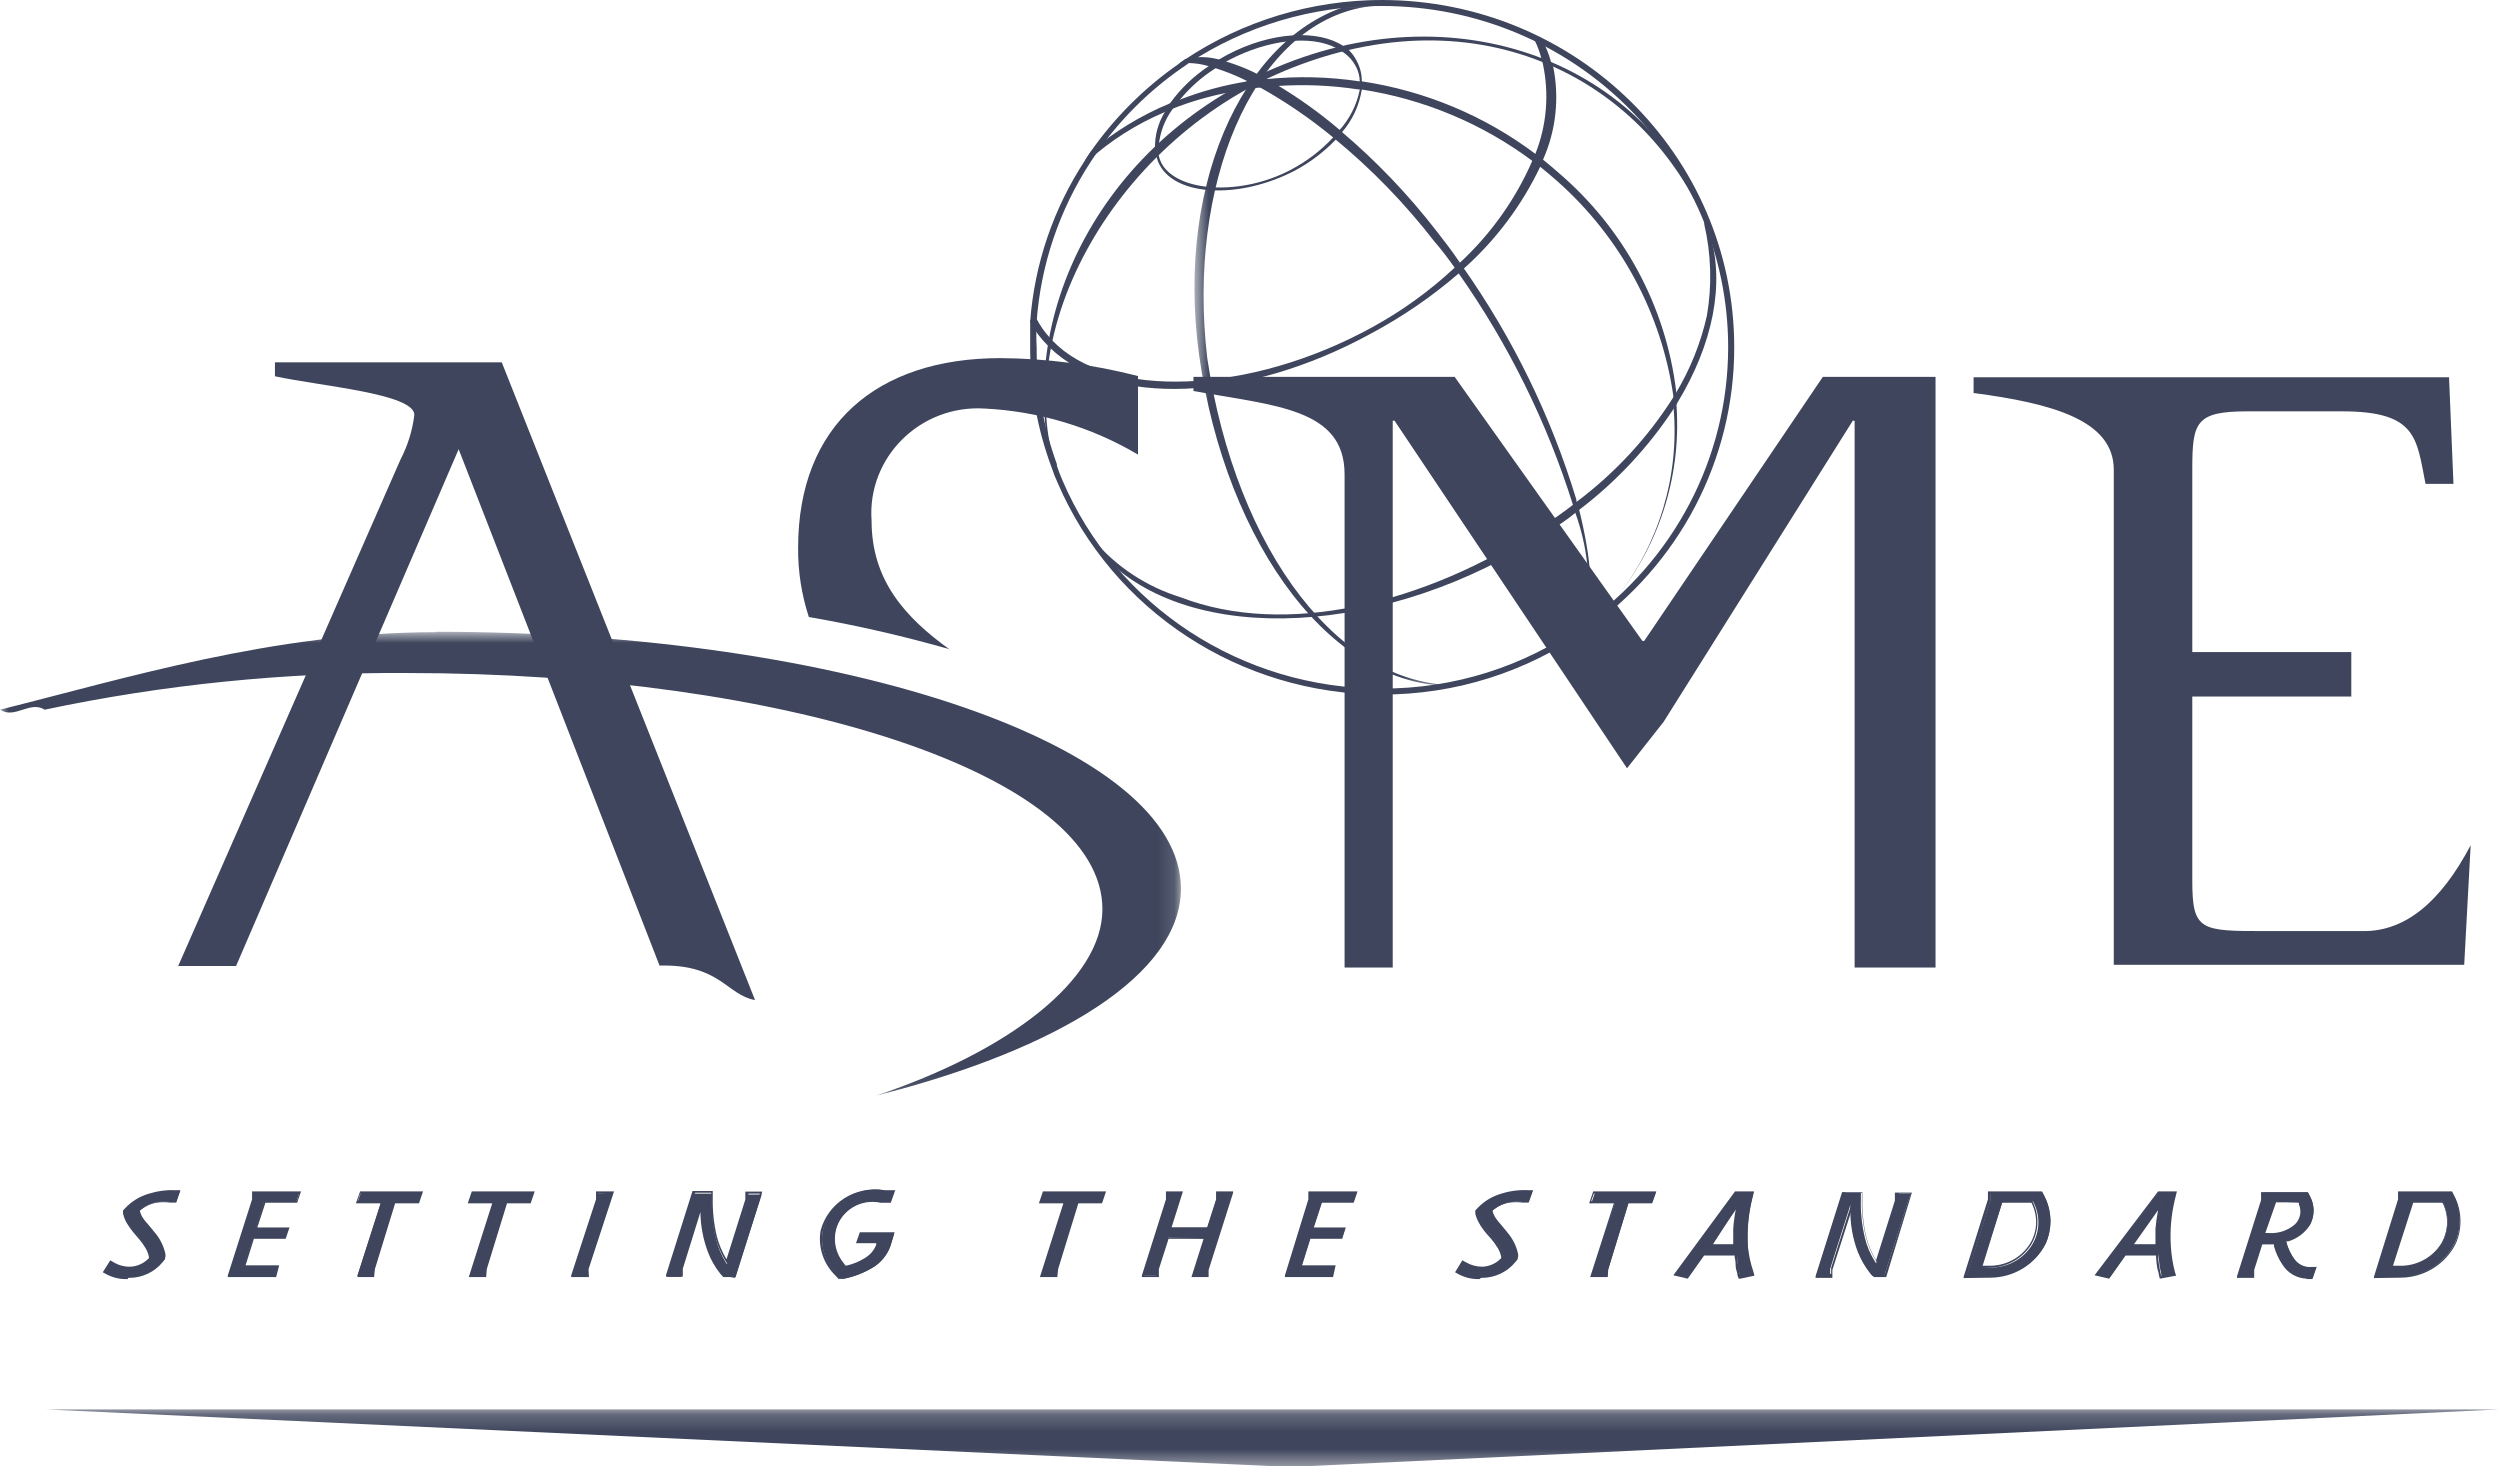 <svg xmlns="http://www.w3.org/2000/svg" xmlns:xlink="http://www.w3.org/1999/xlink" fill="none" version="1.1" width="145.802" height="85.521" viewBox="0 0 145.802 85.521"><defs><clipPath id="master_svg0_45_40400"><rect x="0" y="0" width="145.802" height="85.521" rx="0"/></clipPath><mask id="master_svg1_45_40445" style="mask-type:alpha" maskUnits="objectBoundingBox"><g><g><g><g><path d="M0,36.868L68.872,36.868L68.872,63.914L0,63.914L0,36.868Z" fill-rule="evenodd" fill="#3E455C" fill-opacity="1" style="mix-blend-mode:passthrough"/></g></g></g></g></mask><mask id="master_svg2_45_40410" style="mask-type:alpha" maskUnits="objectBoundingBox"><g><g><g><g><path d="M69.675,0L86.335,0L86.335,40.204L69.675,40.204L69.675,0Z" fill-rule="evenodd" fill="#3E455C" fill-opacity="1" style="mix-blend-mode:passthrough"/></g></g></g></g></mask><mask id="master_svg3_45_40438" style="mask-type:alpha" maskUnits="objectBoundingBox"><g><g><g><g><path d="M2.596,82.197L145.803,82.197L145.803,85.556L2.596,85.556L2.596,82.197Z" fill-rule="evenodd" fill="#3E455C" fill-opacity="1" style="mix-blend-mode:passthrough"/></g></g></g></g></mask></defs><g clip-path="url(#master_svg0_45_40400)"><g mask="url(#master_svg1_45_40445)"><g><g><path d="M25.427,36.868C15.988,36.868,7.15,39.611,0,41.389C0.873,41.959,1.734,40.843,2.608,41.389C9.548,39.922,16.63,39.205,23.728,39.251C45.84,39.251,64.294,45.155,64.294,53.024C64.294,57.127,58.878,61.299,51.079,63.903C61.863,61.171,68.872,56.778,68.872,51.826C68.872,43.551,49.427,36.845,25.427,36.845" fill-rule="evenodd" fill="#3E455C" fill-opacity="1" style="mix-blend-mode:passthrough"/></g></g></g><g><path d="M10.336,56.336L13.769,56.336L26.749,26.198L38.465,56.313C42.005,56.22,42.383,58.033,44.034,58.324L29.262,21.13L16.035,21.13L16.035,21.944C18.713,22.525,24.165,22.955,24.165,24.199C24.054,25.103,23.782,25.98,23.362,26.791L10.383,56.36L10.336,56.336Z" fill-rule="evenodd" fill="#3E455C" fill-opacity="1" style="mix-blend-mode:passthrough"/></g><g><path d="M9.404,72.643C9.513,72.855,9.589,73.083,9.628,73.318L9.628,73.434L9.486,73.608C9.009,74.192,8.288,74.529,7.528,74.526C7.121,74.545,6.716,74.466,6.348,74.294L6.135,74.178L6.501,73.596L6.643,73.678C6.946,73.855,7.293,73.943,7.646,73.934C8.034,73.916,8.405,73.769,8.696,73.515L8.802,73.399L8.802,73.271C8.756,73.088,8.684,72.912,8.589,72.748C8.473,72.564,8.343,72.389,8.2,72.225L7.964,71.934C7.783,71.728,7.621,71.506,7.48,71.272C7.395,71.11,7.332,70.938,7.292,70.76L7.292,70.621L7.398,70.516C7.763,70.111,8.238,69.817,8.766,69.668C9.254,69.536,9.76,69.485,10.265,69.517L10.477,69.517L10.265,70.11L9.958,70.11C9.699,70.081,9.438,70.081,9.179,70.11C8.834,70.168,8.509,70.312,8.236,70.528L8.118,70.633L8.118,70.737C8.169,70.912,8.248,71.076,8.353,71.225C8.471,71.388,8.578,71.504,8.743,71.702L8.991,72.004C9.145,72.188,9.279,72.386,9.392,72.597L9.404,72.643Z" fill-rule="evenodd" fill="#3E455C" fill-opacity="1" style="mix-blend-mode:passthrough"/></g><g><path d="M6.277,74.154L6.43,74.236C6.76,74.396,7.124,74.476,7.492,74.468C8.231,74.462,8.929,74.129,9.392,73.562L9.522,73.422L9.522,73.329C9.474,73.104,9.398,72.885,9.297,72.678C9.181,72.473,9.047,72.279,8.896,72.097L8.66,71.806L8.483,71.597C8.402,71.509,8.327,71.416,8.259,71.318C8.15,71.163,8.07,70.99,8.023,70.807L8.023,70.667L8.188,70.528C8.471,70.309,8.803,70.162,9.156,70.098C9.419,70.072,9.684,70.072,9.946,70.098L10.206,70.098L10.371,69.633L10.23,69.633C9.737,69.595,9.241,69.647,8.766,69.784C8.246,69.925,7.779,70.212,7.421,70.609L7.351,70.691L7.351,70.795C7.397,70.964,7.46,71.127,7.539,71.283C7.678,71.517,7.836,71.738,8.011,71.946L8.259,72.225C8.399,72.396,8.529,72.574,8.648,72.76C8.751,72.929,8.827,73.113,8.873,73.306L8.873,73.469L8.731,73.608C8.433,73.877,8.049,74.033,7.646,74.05C7.277,74.062,6.912,73.969,6.595,73.782L6.513,73.782L6.277,74.154ZM7.457,74.596C7.049,74.617,6.642,74.532,6.277,74.352L5.994,74.201L6.43,73.503L6.631,73.62C6.926,73.795,7.266,73.884,7.61,73.875C7.975,73.856,8.321,73.712,8.589,73.469L8.684,73.376L8.684,73.294C8.647,73.114,8.579,72.941,8.483,72.783C8.375,72.597,8.249,72.422,8.106,72.26L7.87,71.981C7.683,71.768,7.517,71.539,7.374,71.295C7.283,71.131,7.216,70.955,7.174,70.772L7.174,70.598L7.292,70.47C7.674,70.06,8.164,69.762,8.707,69.61C9.199,69.455,9.714,69.388,10.23,69.412L10.525,69.412L10.277,70.133L9.911,70.133C9.66,70.108,9.407,70.108,9.156,70.133C8.824,70.186,8.511,70.322,8.247,70.528L8.153,70.609C8.192,70.776,8.264,70.934,8.365,71.074C8.433,71.172,8.508,71.265,8.589,71.353L8.766,71.562L9.002,71.853C9.168,72.039,9.307,72.246,9.415,72.469C9.524,72.687,9.603,72.917,9.651,73.155L9.651,73.306L9.486,73.503C8.993,74.095,8.258,74.44,7.48,74.445L7.457,74.596ZM14.229,73.864L16.188,73.864L16.011,74.41L13.345,74.41L14.76,69.958L14.76,69.552L17.462,69.552L17.285,70.075L15.421,70.075L14.914,71.655L16.79,71.655L16.613,72.178L14.76,72.178L14.229,73.864Z" fill-rule="evenodd" fill="#3E455C" fill-opacity="1" style="mix-blend-mode:passthrough"/></g><g><path d="M13.474,74.34L15.999,74.34L16.129,73.922L14.182,73.922L14.748,72.12L16.601,72.12L16.731,71.725L14.866,71.725L15.409,70.017L17.309,70.017L17.438,69.61L14.902,69.61L14.902,69.97L13.509,74.34L13.474,74.34ZM16.105,74.48L13.285,74.48L13.285,74.387L14.701,69.947L14.701,69.482L17.556,69.482L17.332,70.144L15.48,70.144L15.008,71.586L16.884,71.586L16.66,72.248L14.807,72.248L14.323,73.794L16.282,73.794L16.105,74.48ZM21.745,74.41L20.848,74.41L22.229,70.121L20.848,70.121L21.049,69.552L24.589,69.552L24.388,70.121L23.008,70.121L21.828,74.003L21.745,74.41Z" fill-rule="evenodd" fill="#3E455C" fill-opacity="1" style="mix-blend-mode:passthrough"/></g><g><path d="M20.979,74.34L21.687,74.34L21.687,73.98L22.867,70.051L24.247,70.051L24.401,69.61L21.014,69.61L20.861,70.051L22.289,70.051L22.289,70.133L20.944,74.34L20.979,74.34ZM21.817,74.48L20.849,74.48L20.849,74.387L22.194,70.179L20.755,70.179L21.003,69.482L24.672,69.482L24.436,70.179L23.044,70.179L21.864,74.015L21.817,74.48ZM28.295,74.41L27.433,74.41L28.802,70.121L27.374,70.121L27.563,69.552L31.103,69.552L30.914,70.121L29.533,70.121L28.354,74.003L28.295,74.41Z" fill-rule="evenodd" fill="#3E455C" fill-opacity="1" style="mix-blend-mode:passthrough"/></g><g><path d="M27.516,74.34L28.224,74.34L28.224,73.98L29.463,70.051L30.855,70.051L30.997,69.61L27.61,69.61L27.457,70.051L28.896,70.051L27.516,74.34ZM28.354,74.48L27.339,74.48L28.707,70.179L27.28,70.179L27.516,69.482L31.185,69.482L30.949,70.179L29.569,70.179L28.389,74.015L28.354,74.48ZM35.74,69.552L34.277,74.061L34.277,74.468L33.404,74.468L34.843,70.017L34.843,69.61L35.74,69.552Z" fill-rule="evenodd" fill="#3E455C" fill-opacity="1" style="mix-blend-mode:passthrough"/></g><g><path d="M33.487,74.34L34.206,74.34L34.206,73.98L35.646,69.61L34.914,69.61L34.914,69.97L33.487,74.34ZM34.348,74.48L33.31,74.48L33.31,74.387L34.761,69.947L34.761,69.482L35.811,69.482L34.324,74.015L34.348,74.48ZM42.206,74.41L42.065,74.247C41.762,73.867,41.519,73.444,41.345,72.992C41.074,72.266,40.93,71.499,40.92,70.726L40.92,70.272L39.728,74.061L39.728,74.468L38.914,74.468L40.46,69.61L41.522,69.61L41.522,69.935C41.494,70.717,41.573,71.499,41.758,72.26C41.876,72.739,42.067,73.197,42.324,73.62L42.407,73.736L43.587,70.075L43.587,69.668L44.424,69.668L42.867,74.526L42.206,74.41Z" fill-rule="evenodd" fill="#3E455C" fill-opacity="1" style="mix-blend-mode:passthrough"/></g><g><path d="M42.24,74.34L42.795,74.34L44.317,69.61L43.645,69.61L43.645,69.97L42.465,73.771L42.311,73.538C42.05,73.107,41.851,72.641,41.721,72.155C41.537,71.394,41.458,70.612,41.485,69.831L41.485,69.563L40.541,69.563L39.043,74.294L39.692,74.294L39.692,73.933L40.872,70.214L41.013,70.214L41.013,70.667C41.023,71.434,41.167,72.192,41.438,72.911C41.607,73.353,41.842,73.768,42.134,74.143L42.24,74.34ZM42.901,74.48L42.181,74.48L42.016,74.294C41.705,73.908,41.458,73.477,41.285,73.015C41.006,72.271,40.858,71.484,40.848,70.691L39.822,73.992L39.822,74.457L38.842,74.457L38.842,74.364L40.388,69.459L41.568,69.459L41.568,69.854C41.551,70.608,41.63,71.362,41.804,72.097C41.927,72.57,42.118,73.024,42.37,73.445L43.468,69.958L43.468,69.494L44.459,69.494L42.901,74.48ZM51.538,69.505L52.152,69.505L51.928,70.11L51.385,70.11C50.195,69.847,49.01,70.57,48.718,71.737C48.545,72.441,48.715,73.185,49.178,73.748L49.308,73.91L49.426,73.91C49.803,73.824,50.162,73.675,50.488,73.469C50.807,73.283,51.053,72.996,51.184,72.655L51.255,72.469L50.075,72.469L50.252,71.958L52.14,71.958L51.998,72.446C51.86,73.005,51.52,73.497,51.043,73.829C50.501,74.18,49.896,74.424,49.261,74.549L49.001,74.549L48.813,74.352C48.124,73.663,47.816,72.689,47.987,71.737C48.403,70.162,49.966,69.156,51.597,69.412L51.538,69.505Z" fill-rule="evenodd" fill="#3E455C" fill-opacity="1" style="mix-blend-mode:passthrough"/></g><g><path d="M51.232,69.563C49.743,69.429,48.372,70.371,47.987,71.795C47.841,72.725,48.157,73.668,48.837,74.329L49.002,74.503L49.226,74.503C49.85,74.382,50.443,74.141,50.973,73.794C51.442,73.479,51.775,73.002,51.905,72.457L52.023,72.051L50.276,72.051L50.147,72.434L51.327,72.434L51.22,72.701C51.086,73.054,50.832,73.35,50.501,73.538C50.174,73.753,49.81,73.906,49.427,73.992L49.262,73.992L49.097,73.806C48.61,73.231,48.435,72.461,48.625,71.737C48.948,70.557,50.145,69.825,51.362,70.063L51.858,70.063L52.034,69.586L51.515,69.586L51.232,69.563ZM48.955,74.642L48.743,74.41C48.027,73.726,47.696,72.741,47.858,71.772C48.28,70.171,49.869,69.149,51.527,69.412L52.211,69.412L51.952,70.144L51.35,70.144C50.194,69.895,49.045,70.595,48.754,71.725C48.588,72.406,48.754,73.123,49.203,73.666L49.309,73.806L49.391,73.806C49.76,73.72,50.11,73.575,50.43,73.376C50.737,73.199,50.974,72.924,51.102,72.597L51.102,72.504L49.922,72.504L50.147,71.865L52.176,71.865L51.999,72.434C51.854,73.006,51.507,73.509,51.02,73.852C50.47,74.205,49.857,74.453,49.214,74.584L48.92,74.584L48.955,74.642ZM61.604,74.41L60.742,74.41L62.111,70.121L60.683,70.121L60.872,69.552L64.412,69.552L64.223,70.121L62.843,70.121L61.663,74.003L61.604,74.41Z" fill-rule="evenodd" fill="#3E455C" fill-opacity="1" style="mix-blend-mode:passthrough"/></g><g><path d="M60.837,74.34L61.533,74.34L61.533,73.98L62.784,70.051L64.164,70.051L64.306,69.61L60.967,69.61L60.825,70.051L62.253,70.051L60.837,74.34ZM61.663,74.48L60.648,74.48L62.017,70.179L60.589,70.179L60.825,69.482L64.507,69.482L64.271,70.179L62.89,70.179L61.71,74.015L61.663,74.48ZM68.105,72.155L67.527,73.98L67.527,74.387L66.69,74.387L68.105,69.935L68.105,69.528L68.931,69.528L68.271,71.621L70.406,71.621L70.949,69.935L70.949,69.528L71.775,69.528L70.406,74.061L70.406,74.468L69.569,74.468L70.276,72.237L68.105,72.155Z" fill-rule="evenodd" fill="#3E455C" fill-opacity="1" style="mix-blend-mode:passthrough"/></g><g><path d="M69.674,74.34L70.347,74.34L70.347,73.991L71.727,69.61L71.055,69.61L71.055,69.97L70.5,71.737L68.14,71.737L68.801,69.644L68.129,69.644L68.129,70.005L66.748,74.375L67.421,74.375L67.421,74.026L68.011,72.155L70.37,72.155L69.674,74.34ZM70.488,74.48L69.486,74.48L70.193,72.248L68.152,72.248L67.586,74.015L67.586,74.48L66.595,74.48L66.595,74.387L67.999,69.947L67.999,69.482L68.99,69.482L68.329,71.574L70.406,71.574L70.925,69.947L70.925,69.482L71.916,69.482L71.916,69.563L70.488,74.061L70.488,74.526L70.488,74.48ZM75.892,73.864L77.851,73.864L77.674,74.41L75.008,74.41L76.423,69.958L76.423,69.551L79.125,69.551L78.948,70.075L77.084,70.075L76.577,71.655L78.441,71.655L78.276,72.178L76.423,72.178L75.892,73.864Z" fill-rule="evenodd" fill="#3E455C" fill-opacity="1" style="mix-blend-mode:passthrough"/></g><g><path d="M75.124,74.34L77.649,74.34L77.779,73.922L75.82,73.922L76.399,72.12L78.251,72.12L78.381,71.725L76.505,71.725L77.059,70.017L78.924,70.017L79.053,69.61L76.517,69.61L76.517,69.97L75.124,74.34ZM77.744,74.48L74.936,74.48L74.936,74.387L76.304,69.947L76.304,69.482L79.171,69.482L78.947,70.144L77.095,70.144L76.623,71.586L78.487,71.586L78.275,72.248L76.422,72.248L75.938,73.794L77.897,73.794L77.744,74.48ZM88.292,72.643C88.402,72.855,88.477,73.083,88.516,73.317L88.516,73.434L88.375,73.608C87.897,74.19,87.176,74.528,86.416,74.526C86.009,74.548,85.603,74.468,85.236,74.294L85.024,74.178L85.378,73.596L85.531,73.678C85.834,73.855,86.182,73.943,86.534,73.933C86.919,73.919,87.287,73.77,87.572,73.515L87.69,73.399L87.69,73.271C87.644,73.088,87.573,72.912,87.478,72.748C87.362,72.564,87.232,72.389,87.089,72.225L86.853,71.934C86.668,71.731,86.506,71.509,86.369,71.272C86.284,71.11,86.22,70.938,86.18,70.76L86.18,70.621L86.275,70.516C86.646,70.113,87.124,69.819,87.655,69.668C88.139,69.537,88.641,69.486,89.142,69.517L89.354,69.517L89.142,70.11L88.835,70.11C88.58,70.081,88.323,70.081,88.068,70.11C87.722,70.167,87.397,70.311,87.124,70.528L87.006,70.633L87.006,70.737C87.052,70.913,87.132,71.079,87.242,71.225C87.362,71.391,87.492,71.551,87.631,71.702L87.867,72.004C88.029,72.185,88.167,72.384,88.28,72.597L88.292,72.643Z" fill-rule="evenodd" fill="#3E455C" fill-opacity="1" style="mix-blend-mode:passthrough"/></g><g><path d="M85.143,74.154L85.296,74.236C85.626,74.396,85.991,74.476,86.358,74.468C87.097,74.458,87.793,74.126,88.258,73.561L88.388,73.422L88.388,73.329C88.341,73.102,88.262,72.883,88.152,72.678C88.046,72.47,87.915,72.275,87.762,72.097L87.526,71.806L87.349,71.597C87.268,71.509,87.193,71.416,87.125,71.318C87.011,71.166,86.931,70.992,86.889,70.807L86.889,70.667L87.043,70.528C87.331,70.312,87.666,70.165,88.022,70.098C88.285,70.074,88.55,70.074,88.813,70.098L89.072,70.098L89.237,69.633L89.108,69.633C88.615,69.595,88.119,69.647,87.644,69.784C87.126,69.929,86.66,70.215,86.299,70.609L86.217,70.691L86.217,70.795C86.263,70.964,86.327,71.127,86.406,71.283C86.544,71.517,86.702,71.738,86.878,71.946L87.125,72.225C87.267,72.395,87.397,72.573,87.515,72.759C87.615,72.929,87.686,73.114,87.727,73.306L87.727,73.468L87.597,73.608C87.296,73.878,86.907,74.035,86.5,74.05C86.135,74.062,85.774,73.969,85.462,73.782L85.367,73.782L85.084,74.247L85.143,74.154ZM86.323,74.596C85.915,74.617,85.508,74.532,85.143,74.352L84.86,74.201L85.285,73.503L85.497,73.62C85.79,73.79,86.124,73.879,86.465,73.875C86.833,73.858,87.184,73.714,87.456,73.468L87.55,73.376L87.55,73.294C87.513,73.114,87.445,72.941,87.349,72.783C87.237,72.599,87.111,72.424,86.972,72.26L86.724,71.981C86.537,71.771,86.375,71.541,86.24,71.295C86.149,71.131,86.082,70.955,86.04,70.772L86.04,70.598L86.158,70.47C86.541,70.061,87.031,69.764,87.574,69.61C88.073,69.453,88.596,69.386,89.119,69.412L89.414,69.412L89.155,70.133L88.801,70.133C88.55,70.108,88.297,70.108,88.046,70.133C87.714,70.186,87.401,70.322,87.137,70.528L87.043,70.609C87.082,70.776,87.154,70.934,87.255,71.074C87.323,71.172,87.398,71.265,87.479,71.353L87.656,71.562L87.892,71.853C88.055,72.041,88.194,72.248,88.305,72.469C88.414,72.687,88.493,72.917,88.541,73.155L88.541,73.306L88.376,73.503C87.882,74.095,87.147,74.44,86.37,74.445L86.323,74.596ZM93.662,74.41L92.824,74.41L94.193,70.121L92.824,70.121L93.025,69.552L96.565,69.552L96.364,70.121L94.984,70.121L93.804,74.003L93.662,74.41Z" fill-rule="evenodd" fill="#3E455C" fill-opacity="1" style="mix-blend-mode:passthrough"/></g><g><path d="M92.93,74.34L93.626,74.34L93.626,73.98L94.806,70.051L96.186,70.051L96.34,69.61L92.954,69.61L92.8,70.051L94.228,70.051L92.93,74.34ZM93.768,74.48L92.741,74.48L94.122,70.179L92.682,70.179L92.918,69.482L96.599,69.482L96.352,70.179L94.971,70.179L93.791,74.015L93.768,74.48ZM101.26,73.155L99.384,73.155L98.44,74.503L97.732,74.34L101.272,69.552L102.263,69.552L102.169,69.935C101.955,70.829,101.876,71.75,101.933,72.667C101.961,73.18,102.04,73.69,102.169,74.189L102.169,74.352L101.473,74.503L101.473,74.352C101.434,74.218,101.403,74.082,101.378,73.945C101.343,73.737,101.319,73.528,101.307,73.317L101.307,73.155L101.26,73.155ZM101.473,70.203L99.762,72.632L101.201,72.632L101.201,72.469C101.201,72.237,101.201,72.132,101.201,71.679C101.23,71.289,101.281,70.901,101.355,70.516L101.473,70.203Z" fill-rule="evenodd" fill="#3E455C" fill-opacity="1" style="mix-blend-mode:passthrough"/></g><g><path d="M99.903,72.562L101.083,72.562L101.083,72.469C101.083,72.237,101.083,72.132,101.083,71.667C101.111,71.277,101.162,70.889,101.237,70.505L99.903,72.562ZM101.284,72.701L99.644,72.701L101.426,70.156L101.544,70.156L101.473,70.458C101.395,70.842,101.339,71.23,101.308,71.621C101.308,72.074,101.308,72.178,101.308,72.411L101.284,72.701ZM97.862,74.294L98.417,74.422L99.361,73.097L101.331,73.097L101.331,73.317C101.331,73.469,101.331,73.724,101.414,73.933C101.496,74.143,101.414,74.224,101.496,74.34L101.496,74.422L102.075,74.305L102.075,74.212C101.934,73.712,101.851,73.197,101.827,72.678C101.769,71.753,101.853,70.824,102.075,69.924L102.145,69.61L101.284,69.61L97.839,74.259L97.862,74.294ZM101.402,74.573L101.331,74.375C101.331,74.236,101.26,74.096,101.237,73.957C101.213,73.817,101.237,73.538,101.166,73.329L101.166,73.224L99.384,73.224L98.429,74.573L97.591,74.375L101.19,69.482L102.299,69.482L102.181,69.958C101.969,70.845,101.885,71.757,101.933,72.667C101.984,73.181,102.095,73.688,102.263,74.178L102.322,74.398L101.496,74.573L101.402,74.573ZM109.201,74.41L109.06,74.247C108.761,73.864,108.519,73.442,108.34,72.992C108.069,72.266,107.925,71.499,107.915,70.726L107.915,70.272L106.735,74.003L106.735,74.41L105.921,74.41L107.467,69.552L108.529,69.552L108.529,69.877C108.501,70.659,108.58,71.441,108.765,72.202C108.88,72.683,109.075,73.143,109.343,73.562L109.414,73.678L110.594,70.017L110.594,69.61L111.431,69.61L109.874,74.468L109.201,74.41Z" fill-rule="evenodd" fill="#3E455C" fill-opacity="1" style="mix-blend-mode:passthrough"/></g><g><path d="M109.343,74.34L109.91,74.34L111.42,69.61L110.747,69.61L110.747,69.97L109.568,73.771L109.414,73.538C109.148,73.109,108.949,72.643,108.824,72.155C108.641,71.394,108.562,70.612,108.588,69.831L108.588,69.563L107.644,69.563L106.146,74.294L106.795,74.294L106.795,73.933L107.975,70.214L108.104,70.214L108.104,70.667C108.112,71.434,108.256,72.193,108.529,72.911C108.693,73.358,108.932,73.774,109.237,74.143L109.355,74.282L109.343,74.34ZM110.004,74.48L109.284,74.48L109.119,74.294C108.808,73.908,108.561,73.477,108.388,73.015C108.104,72.272,107.956,71.485,107.951,70.691L106.866,74.061L106.866,74.526L105.886,74.526L105.886,74.433L107.432,69.528L108.612,69.528L108.612,69.924C108.595,70.678,108.674,71.432,108.848,72.167C108.971,72.637,109.162,73.087,109.414,73.503L110.512,70.017L110.512,69.552L111.503,69.552L110.004,74.48ZM116.187,74.48L114.677,74.48L116.093,69.958L116.093,69.552L119.125,69.552L119.314,69.935C119.68,70.753,119.68,71.686,119.314,72.504C118.715,73.697,117.479,74.45,116.128,74.445L116.187,74.48ZM116.777,70.11L115.597,73.922L115.998,73.922C117.025,73.967,117.995,73.454,118.523,72.585C118.945,71.877,118.997,71.013,118.665,70.261L118.57,70.075L116.777,70.11Z" fill-rule="evenodd" fill="#3E455C" fill-opacity="1" style="mix-blend-mode:passthrough"/></g><g><path d="M115.62,73.817L115.938,73.817C116.94,73.859,117.885,73.36,118.404,72.515C118.809,71.84,118.862,71.015,118.546,70.296L118.475,70.144L116.764,70.144L115.584,73.817L115.62,73.817ZM115.938,73.945L115.443,73.945L115.443,73.864L116.623,70.017L118.511,70.017L118.617,70.237C118.942,70.991,118.889,71.852,118.475,72.562C117.931,73.448,116.942,73.973,115.891,73.933L115.938,73.945ZM116.104,69.61L116.104,69.97L114.723,74.41L116.139,74.41C117.452,74.391,118.647,73.657,119.242,72.504C119.603,71.705,119.603,70.793,119.242,69.993L119.077,69.633L116.104,69.61ZM114.522,74.538L114.522,74.457L115.938,69.947L115.938,69.482L119.089,69.482L119.301,69.912C119.667,70.75,119.667,71.7,119.301,72.539C118.692,73.749,117.439,74.514,116.068,74.515L114.522,74.538ZM125.861,73.155L123.985,73.155L123.041,74.503L122.334,74.34L125.873,69.552L126.853,69.552L126.758,69.935C126.547,70.83,126.463,71.749,126.51,72.667C126.535,73.182,126.618,73.692,126.758,74.189L126.758,74.352L126.05,74.503L126.05,74.352C126.05,74.212,125.991,74.085,125.968,73.945C125.944,73.806,125.909,73.527,125.885,73.317L125.861,73.155ZM126.074,70.203L124.363,72.632L125.802,72.632L125.802,72.469C125.794,71.809,125.858,71.151,125.991,70.505L126.074,70.203Z" fill-rule="evenodd" fill="#3E455C" fill-opacity="1" style="mix-blend-mode:passthrough"/></g><g><path d="M124.458,72.562L125.708,72.562L125.708,72.469C125.708,72.237,125.708,72.132,125.708,71.667C125.738,71.3,125.789,70.935,125.862,70.574L124.458,72.562ZM125.85,72.701L124.21,72.701L125.991,70.156L126.109,70.156L126.039,70.458C125.945,70.879,125.886,71.307,125.862,71.737C125.862,72.19,125.862,72.295,125.862,72.527L125.85,72.701ZM122.428,74.294L122.983,74.422L123.927,73.097L125.862,73.097L125.862,73.317C125.862,73.48,125.921,73.771,125.944,73.933C125.964,74.071,125.991,74.206,126.027,74.34L126.027,74.422L126.605,74.305L126.605,74.212C126.474,73.71,126.395,73.196,126.369,72.678C126.312,71.754,126.391,70.826,126.605,69.924L126.688,69.61L125.862,69.61L122.428,74.294ZM125.968,74.573L125.909,74.375C125.909,74.236,125.838,74.096,125.814,73.957C125.779,73.749,125.756,73.539,125.744,73.329L125.744,73.224L123.962,73.224L123.006,74.573L122.157,74.375L125.862,69.482L126.959,69.482L126.841,69.958C126.627,70.845,126.548,71.757,126.605,72.667C126.634,73.177,126.713,73.683,126.841,74.178L126.912,74.398L125.968,74.573ZM132.646,72.667L132.646,72.504L131.867,72.504L131.395,74.003L131.395,74.41L130.581,74.41L131.997,69.958L131.997,69.552L134.605,69.552L134.735,69.796C134.989,70.285,134.989,70.864,134.735,71.353C134.456,71.811,134.008,72.145,133.484,72.283L133.307,72.341L133.413,72.713C133.513,72.968,133.643,73.21,133.803,73.434C134.049,73.79,134.476,73.983,134.912,73.933L135.065,73.933L134.876,74.503L134.569,74.503C133.992,74.503,133.456,74.208,133.154,73.724C132.931,73.402,132.767,73.044,132.67,72.667L132.646,72.667ZM132.646,70.075L132.033,71.981L132.304,71.981C132.884,72.015,133.454,71.828,133.897,71.458C134.185,71.142,134.276,70.696,134.133,70.296L134.062,70.133L132.646,70.075Z" fill-rule="evenodd" fill="#3E455C" fill-opacity="1" style="mix-blend-mode:passthrough"/></g><g><path d="M132.115,71.911L132.304,71.911C132.868,71.954,133.426,71.769,133.85,71.4C134.158,71.093,134.247,70.634,134.074,70.237L134.074,70.121L132.741,70.121L132.115,71.911ZM132.304,72.051L131.938,72.051L132.599,70.005L134.121,70.005L134.204,70.214C134.396,70.656,134.293,71.168,133.944,71.504C133.494,71.895,132.903,72.092,132.304,72.051ZM131.82,72.446L132.693,72.446L132.752,72.655C132.854,73.018,133.014,73.363,133.224,73.678C133.505,74.131,133.996,74.419,134.534,74.445L134.853,74.445L134.994,74.026L134.794,74.026C134.38,74.038,133.99,73.835,133.767,73.492C133.603,73.259,133.472,73.005,133.378,72.736L133.26,72.306L133.484,72.237C133.976,72.085,134.395,71.763,134.664,71.33C134.904,70.858,134.904,70.302,134.664,69.831L134.558,69.621L132.044,69.621L132.044,69.982L130.664,74.352L131.337,74.352L131.337,73.992L131.82,72.457L131.82,72.446ZM134.534,74.573C133.953,74.554,133.421,74.248,133.118,73.759C132.894,73.432,132.727,73.071,132.623,72.69L132.623,72.574L131.938,72.574L131.466,74.061L131.466,74.526L130.463,74.526L130.463,74.433L131.867,69.993L131.867,69.528L134.593,69.528L134.735,69.807C134.999,70.314,134.999,70.916,134.735,71.423C134.441,71.892,133.984,72.24,133.449,72.399L133.331,72.399L133.425,72.701C133.516,72.952,133.639,73.19,133.791,73.41C134.022,73.751,134.428,73.935,134.841,73.887L135.112,73.887L134.864,74.596L134.51,74.596L134.534,74.573ZM140.044,74.445L138.534,74.445L139.95,69.924L139.95,69.517L142.982,69.517L143.183,69.9C143.543,70.72,143.543,71.65,143.183,72.469C142.598,73.668,141.371,74.434,140.021,74.445L140.044,74.445ZM140.634,70.075L139.454,73.887L139.856,73.887C140.881,73.927,141.849,73.415,142.381,72.55C142.796,71.841,142.849,70.979,142.522,70.226L142.416,70.04L140.634,70.075Z" fill-rule="evenodd" fill="#3E455C" fill-opacity="1" style="mix-blend-mode:passthrough"/></g><g><path d="M139.549,73.817L139.856,73.817C140.876,73.873,141.845,73.373,142.381,72.515C142.773,71.837,142.825,71.017,142.522,70.296L142.44,70.144L140.741,70.144L139.561,73.817L139.549,73.817ZM139.856,73.945L139.36,73.945L139.36,73.864L140.54,70.017L142.428,70.017L142.546,70.237C142.858,70.993,142.806,71.848,142.404,72.562C141.855,73.448,140.862,73.972,139.809,73.933L139.856,73.945ZM140.021,69.61L140.021,69.97L138.64,74.41L140.056,74.41C141.374,74.395,142.574,73.661,143.171,72.504C143.526,71.703,143.526,70.794,143.171,69.993L142.994,69.633L140.021,69.61ZM138.452,74.538L138.452,74.457L139.856,69.947L139.856,69.482L143.006,69.482L143.219,69.912C143.59,70.749,143.59,71.701,143.219,72.539C142.615,73.737,141.379,74.501,140.021,74.515L138.452,74.538Z" fill-rule="evenodd" fill="#3E455C" fill-opacity="1" style="mix-blend-mode:passthrough"/></g><g><path d="M79.126,3.557C79.009,3.32,78.853,3.104,78.665,2.917C78.564,2.833,78.458,2.756,78.347,2.685C76.872,1.709,74.146,1.836,71.574,3.196L71.02,3.51C70.834,3.613,70.656,3.729,70.489,3.859C69.617,4.438,68.858,5.166,68.247,6.009C68.131,6.172,68.029,6.343,67.94,6.52C67.539,7.171,67.338,7.922,67.362,8.682C67.372,8.861,67.408,9.037,67.468,9.205C67.503,9.352,67.559,9.492,67.633,9.624C68.624,11.472,72.353,11.611,75.539,9.938C76.415,9.465,77.211,8.861,77.898,8.148C78.016,8.02,78.134,7.88,78.241,7.741C78.867,7.026,79.276,6.152,79.421,5.219C79.438,5.06,79.438,4.901,79.421,4.742C79.425,4.329,79.324,3.921,79.126,3.557ZM78.099,7.613C77.981,7.753,77.875,7.892,77.745,8.02C77.037,8.781,76.204,9.418,75.279,9.903C72.353,11.449,68.648,11.205,67.739,9.519C67.667,9.375,67.612,9.223,67.574,9.066C67.545,8.885,67.545,8.701,67.574,8.52C67.644,7.74,67.925,6.993,68.388,6.358C68.511,6.179,68.645,6.008,68.789,5.846C69.37,5.13,70.063,4.51,70.843,4.01C71.016,3.883,71.197,3.767,71.385,3.661L71.704,3.487C73.934,2.325,76.424,2.011,77.957,2.813C78.095,2.87,78.222,2.949,78.335,3.045C78.643,3.253,78.895,3.532,79.067,3.859C79.219,4.138,79.3,4.449,79.303,4.765C79.325,4.92,79.325,5.076,79.303,5.23C79.128,6.117,78.712,6.941,78.099,7.613Z" fill-rule="evenodd" fill="#3E455C" fill-opacity="1" style="mix-blend-mode:passthrough"/></g><g><path d="M74.984,3.708C64.364,7.88,58.878,18.573,61.544,27.814L61.792,28.011C58.618,19.294,65.238,7.915,75.42,3.929C86.83,-0.535,96.659,5.021,99.963,14.215C97.072,4.324,85.933,-0.616,74.984,3.708Z" fill-rule="evenodd" fill="#3E455C" fill-opacity="1" style="mix-blend-mode:passthrough"/></g><g><path d="M92.435,36.426C92.36,36.614,92.256,36.791,92.129,36.949L92.53,36.043C92.808,33.971,92.581,31.863,91.869,29.894C91.869,29.755,91.786,29.604,91.739,29.452C90.229,24.642,87.981,20.087,85.073,15.947L84.837,15.61C84.471,15.098,84.093,14.587,83.657,14.087C81.954,11.885,80.007,9.877,77.852,8.101L77.698,7.973C76.349,6.865,74.9,5.88,73.368,5.033L73.132,4.905L72.766,4.742C72.148,4.43,71.505,4.169,70.843,3.963L70.489,3.859C69.928,3.69,69.337,3.638,68.754,3.708L69.12,3.452C69.743,3.291,70.397,3.291,71.02,3.452L71.397,3.557C72.096,3.756,72.772,4.025,73.415,4.359L73.769,4.556L74.394,4.905C75.695,5.677,76.926,6.555,78.076,7.532C78.129,7.568,78.176,7.611,78.217,7.659C80.271,9.4,82.134,11.348,83.775,13.471C84.235,14.064,84.683,14.633,85.108,15.272L85.344,15.61C88.245,19.743,90.467,24.301,91.928,29.115C91.928,29.266,92.022,29.418,92.058,29.569C92.825,32.614,93.013,35.043,92.435,36.426Z" fill-rule="evenodd" fill="#3E455C" fill-opacity="1" style="mix-blend-mode:passthrough"/></g><g mask="url(#master_svg2_45_40410)"><g><g><path d="M85.202,39.948C78.276,40.227,72.093,32.219,70.406,20.875C69.226,10.751,73.049,1.755,79.302,0.465C79.625,0.399,79.952,0.356,80.282,0.337L80.352,0C80.023,0.023,79.696,0.069,79.373,0.139C72.895,1.488,68.494,10.263,69.934,20.712C71.479,31.765,77.839,40.471,85.178,39.971C85.343,39.971,85.615,39.832,85.438,39.855L85.202,39.948Z" fill-rule="evenodd" fill="#3E455C" fill-opacity="1" style="mix-blend-mode:passthrough"/></g></g></g><g><path d="M92.541,36.705C92.765,36.508,92.978,36.298,93.178,36.089C92.978,36.31,92.753,36.519,92.529,36.728L92.541,36.705Z" fill-rule="evenodd" fill="#3E455C" fill-opacity="1" style="mix-blend-mode:passthrough"/></g><g><path d="M94.263,34.88C96.762,31.721,97.955,27.747,97.602,23.757C97.602,23.571,97.602,23.374,97.602,23.176C96.926,18.303,94.513,13.825,90.794,10.542C90.487,10.263,90.157,9.996,89.838,9.74L89.378,9.391C86.456,7.209,83.03,5.775,79.408,5.219C79.353,5.212,79.297,5.212,79.242,5.219C77.647,4.974,76.028,4.907,74.417,5.021C74.081,5.034,73.746,5.065,73.414,5.114C73.216,5.126,73.019,5.149,72.824,5.184C72.434,5.184,72.045,5.3,71.644,5.393C70.514,5.61,69.408,5.933,68.34,6.358L67.915,6.544C66.277,7.235,64.769,8.194,63.455,9.38L63.302,9.322L63.62,8.833C64.997,7.67,66.55,6.725,68.222,6.032L68.753,5.835C70.045,5.326,71.391,4.96,72.765,4.742C73.088,4.682,73.415,4.639,73.744,4.614C73.781,4.596,73.825,4.596,73.862,4.614C75.662,4.431,77.477,4.474,79.266,4.742L79.408,4.742C83.093,5.291,86.579,6.746,89.543,8.973L89.991,9.31C90.31,9.566,90.617,9.833,90.924,10.1C94.723,13.358,97.158,17.889,97.755,22.816C97.755,23.013,97.755,23.199,97.755,23.397C98.109,27.522,96.861,31.626,94.263,34.88Z" fill-rule="evenodd" fill="#3E455C" fill-opacity="1" style="mix-blend-mode:passthrough"/></g><g><path d="M99.715,13.622L99.715,13.552C99.62,13.262,99.514,12.971,99.396,12.692Q99.396,12.785,99.396,12.832C99.402,12.917,99.402,13.002,99.396,13.087C99.799,14.831,99.851,16.636,99.55,18.399C99.197,19.982,98.591,21.5,97.756,22.897L97.556,23.223C96.071,25.552,94.172,27.599,91.951,29.267C91.886,29.331,91.815,29.39,91.739,29.441C91.172,29.883,90.559,30.301,89.969,30.708C83.066,35.276,74.913,37.17,68.86,34.834C66.868,34.22,65.099,33.054,63.763,31.475C63.466,31.149,63.197,30.799,62.96,30.429C63.312,31.133,63.761,31.786,64.294,32.37C69.379,37.786,81.001,37.17,90.252,31.056C90.818,30.685,91.432,30.289,91.892,29.894L92.104,29.731C94.271,28.081,96.139,26.081,97.626,23.815C97.708,23.717,97.776,23.607,97.827,23.49C99.904,20.061,100.612,16.551,99.715,13.622ZM90.582,3.882C90.549,3.798,90.509,3.717,90.464,3.638C90.347,3.199,90.18,2.774,89.969,2.371L89.485,2.313C89.672,2.683,89.815,3.073,89.91,3.475C89.944,3.553,89.968,3.635,89.98,3.719C90.359,5.475,90.208,7.301,89.544,8.973L89.379,9.345C88.4,11.609,86.953,13.647,85.131,15.331C85.039,15.43,84.94,15.523,84.836,15.61C83.383,16.968,81.762,18.139,80.01,19.096C72.848,23.025,64.671,23.304,61.379,19.864L61.249,19.724C60.927,19.374,60.653,18.983,60.435,18.562L60.081,18.69C60.078,18.721,60.078,18.752,60.081,18.783C60.359,19.296,60.713,19.766,61.131,20.177C61.165,20.222,61.204,20.261,61.249,20.294C64.789,23.711,72.577,23.49,79.951,19.457C81.785,18.478,83.503,17.301,85.072,15.947L85.367,15.668C87.247,13.99,88.768,11.959,89.839,9.694L89.992,9.31C90.748,7.603,90.954,5.708,90.582,3.882Z" fill-rule="evenodd" fill="#3E455C" fill-opacity="1" style="mix-blend-mode:passthrough"/></g><g mask="url(#master_svg3_45_40438)"><g><g><path d="M2.596,82.197L145.803,82.197L75.255,85.556L2.596,82.197Z" fill-rule="evenodd" fill="#3E455C" fill-opacity="1" style="mix-blend-mode:passthrough"/></g></g></g><g><path d="M78.417,27.663C78.417,23.815,74.346,23.664,69.603,22.804L69.603,21.979L84.836,21.979L95.785,37.379L95.892,37.379L106.31,21.979L112.882,21.979L112.882,56.429L108.163,56.429L108.163,24.536L108.057,24.536L97.024,42.098L94.889,44.806L81.331,24.536L81.225,24.536L81.225,56.429L78.417,56.429L78.417,27.663ZM55.385,37.879C52.789,36.008,50.831,33.846,50.831,30.371C50.566,26.673,53.671,23.593,57.426,23.827C60.586,23.984,63.658,24.906,66.37,26.512L66.37,21.932C63.75,21.255,61.055,20.904,58.347,20.886C51.126,20.886,46.547,24.803,46.547,31.94C46.534,33.312,46.745,34.678,47.173,35.985C49.959,36.468,52.716,37.1,55.432,37.879L55.385,37.879ZM137.873,54.302L132.174,54.302C128.328,54.302,127.856,54.302,127.856,51.35L127.856,40.622L137.13,40.622L137.13,38.03L127.856,38.03L127.856,27.349C127.856,24.606,128.068,23.99,131.077,23.99L136.599,23.99C140.976,23.99,140.929,25.57,141.46,28.22L143.088,28.22L142.829,22.002L115.101,22.002L115.101,22.92C119.679,23.525,123.277,24.501,123.277,27.395L123.277,56.267L143.714,56.267L144.091,49.293Q141.46,54.302,137.873,54.302Z" fill-rule="evenodd" fill="#3E455C" fill-opacity="1" style="mix-blend-mode:passthrough"/></g><g><path d="M80.576,0.349C91.736,0.355,100.782,9.265,100.788,20.259C100.783,26.686,97.628,32.716,92.316,36.45C88.899,38.876,84.789,40.174,80.576,40.157C72.45,40.17,65.11,35.378,61.957,28C61.837,27.726,61.73,27.447,61.639,27.163L61.639,27.07C60.844,24.885,60.445,22.58,60.459,20.259C60.432,19.783,60.432,19.305,60.459,18.829L60.459,18.736C60.703,15.426,61.786,12.229,63.609,9.438L63.774,9.194L63.928,8.961C65.283,7.011,66.981,5.314,68.942,3.952L69.048,3.882L69.308,3.696C72.643,1.501,76.566,0.336,80.576,0.349ZM80.576,0C76.478,0.006,72.475,1.22,69.084,3.487L68.718,3.743C66.725,5.136,64.996,6.863,63.609,8.845L63.29,9.333C61.436,12.157,60.332,15.394,60.081,18.748L60.081,18.864C60.081,19.34,60.081,19.817,60.081,20.294C60.075,22.673,60.499,25.034,61.332,27.267C61.43,27.564,61.545,27.855,61.674,28.139C64.885,35.624,72.327,40.494,80.576,40.506C84.864,40.516,89.047,39.194,92.529,36.728C97.939,32.937,101.149,26.799,101.142,20.259C101.142,9.07,91.935,3.4639e-7,80.576,0Z" fill="#3E455C" fill-opacity="1" style="mix-blend-mode:passthrough"/></g></g></svg>